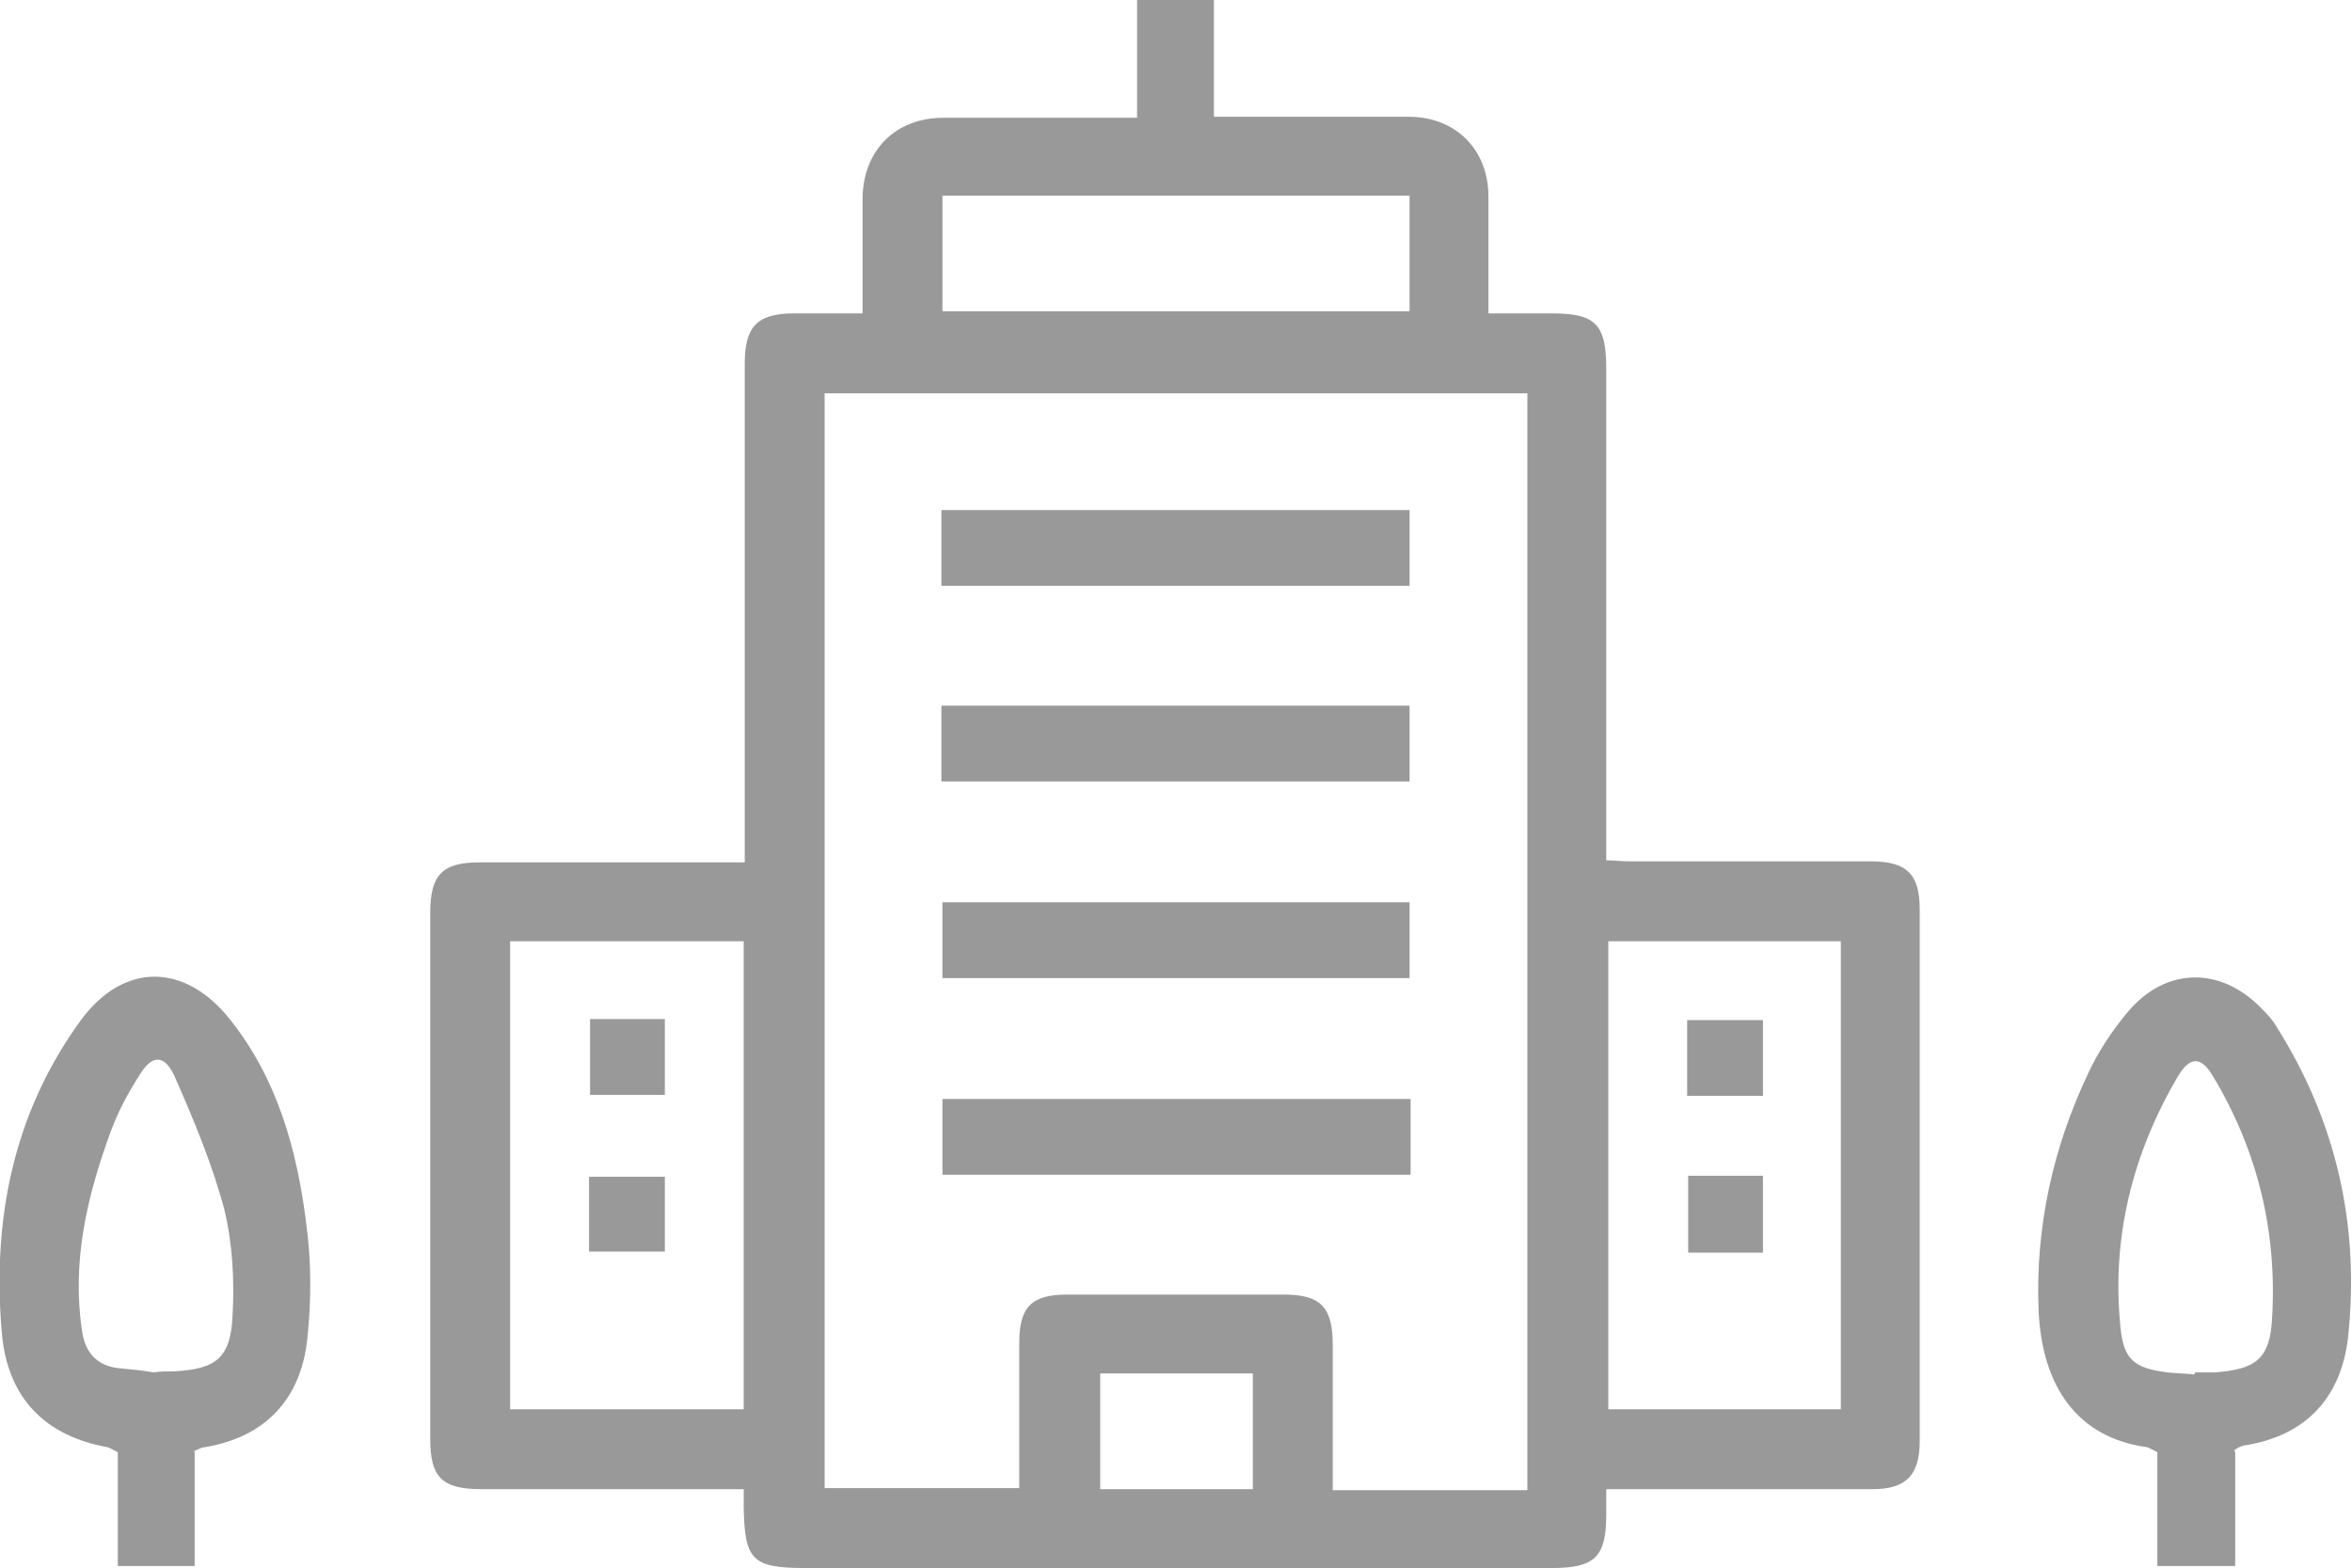 <?xml version="1.0" encoding="UTF-8"?>
<svg id="Capa_2" data-name="Capa 2" xmlns="http://www.w3.org/2000/svg" viewBox="0 0 22.96 15.31">
  <defs>
    <style>
      .cls-1 {
        fill: #999;
      }
    </style>
  </defs>
  <g id="Capa_1-2" data-name="Capa 1">
    <g>
      <path class="cls-1" d="M11.1,1.14V0h.75v1.14c.34,0,.66,0,.97,0,.31,0,.62,0,.93,0,.46,0,.78.32.78.78,0,.37,0,.73,0,1.14.21,0,.42,0,.62,0,.43,0,.53.11.53.54,0,1.51,0,3.01,0,4.52,0,.09,0,.17,0,.28.08,0,.15.01.21.01.79,0,1.58,0,2.37,0,.35,0,.48.12.48.47,0,1.73,0,3.46,0,5.19,0,.33-.13.47-.46.47-.77,0-1.55,0-2.32,0-.09,0-.17,0-.28,0,0,.1,0,.17,0,.25,0,.41-.11.52-.53.52-1,0-2.01,0-3.01,0-1.43,0-2.85,0-4.28,0-.52,0-.59-.08-.6-.59,0-.05,0-.09,0-.18-.09,0-.18,0-.26,0-.77,0-1.53,0-2.3,0-.39,0-.5-.12-.5-.49,0-1.71,0-3.43,0-5.14,0-.37.12-.49.48-.49.77,0,1.53,0,2.3,0,.09,0,.17,0,.29,0,0-.33,0-.64,0-.95,0-1.31,0-2.62,0-3.92,0-.36.12-.49.48-.49.21,0,.43,0,.67,0,0-.39,0-.75,0-1.11,0-.48.32-.8.79-.8.62,0,1.24,0,1.89,0ZM14.91,14.53V3.84h-6.86v10.69h1.9c0-.48,0-.95,0-1.42,0-.35.12-.47.47-.47.7,0,1.4,0,2.11,0,.36,0,.48.12.48.49,0,.47,0,.94,0,1.42h1.9ZM15.7,13.76h2.27v-4.57h-2.27v4.57ZM4.98,13.76h2.28v-4.57h-2.28v4.57ZM9.2,1.91v1.13h4.56v-1.13h-4.56ZM12.23,14.54v-1.13h-1.49v1.13h1.49Z"/>
      <path class="cls-1" d="M1.9,14.17v1.12h-.75v-1.11s-.07-.04-.1-.05c-.62-.11-.97-.49-1.03-1.09-.1-1.11.1-2.16.77-3.08.42-.57,1.02-.56,1.46,0,.46.58.65,1.27.74,1.99.05.37.05.75.01,1.12-.06.58-.4.96-1,1.06-.03,0-.06.02-.11.04ZM1.5,13.4h0c.06-.01.13-.01.19-.01.42-.02.56-.13.58-.54.02-.35,0-.71-.08-1.04-.12-.45-.3-.88-.49-1.31-.1-.21-.22-.2-.34,0-.11.17-.21.36-.28.55-.23.63-.38,1.26-.28,1.94.03.22.15.35.37.37.11.01.22.02.33.04Z"/>
      <path class="cls-1" d="M21.82,14.18v1.11h-.76v-1.11s-.07-.04-.1-.05c-.67-.09-1.03-.58-1.06-1.35-.03-.8.14-1.57.48-2.29.1-.22.24-.43.4-.62.37-.43.9-.43,1.29-.03.06.06.11.11.15.18.59.93.82,1.96.7,3.05-.07.57-.4.94-.99,1.04-.02,0-.05.01-.07.02-.01,0-.03.02-.05.03ZM21.43,13.4s0,0,0,0c.06,0,.13,0,.19,0,.4-.03.54-.13.56-.53.05-.84-.14-1.63-.57-2.35-.12-.21-.23-.21-.35-.01-.44.75-.65,1.57-.56,2.45.03.32.14.4.46.44.09.01.17.01.26.02Z"/>
      <path class="cls-1" d="M9.2,8.81h4.56v.74h-4.56v-.74Z"/>
      <path class="cls-1" d="M9.19,7.63v-.74h4.57v.74h-4.57Z"/>
      <path class="cls-1" d="M9.19,5.72v-.74h4.57v.74h-4.57Z"/>
      <path class="cls-1" d="M13.77,10.73v.74h-4.57v-.74h4.57Z"/>
      <path class="cls-1" d="M16.47,10.7v-.74h.74v.74h-.74Z"/>
      <path class="cls-1" d="M16.48,11.48h.73v.75h-.73v-.75Z"/>
      <path class="cls-1" d="M5.76,9.95h.73v.74h-.73v-.74Z"/>
      <path class="cls-1" d="M6.49,11.49v.73h-.74v-.73h.74Z"/>
    </g>
  </g>
</svg>